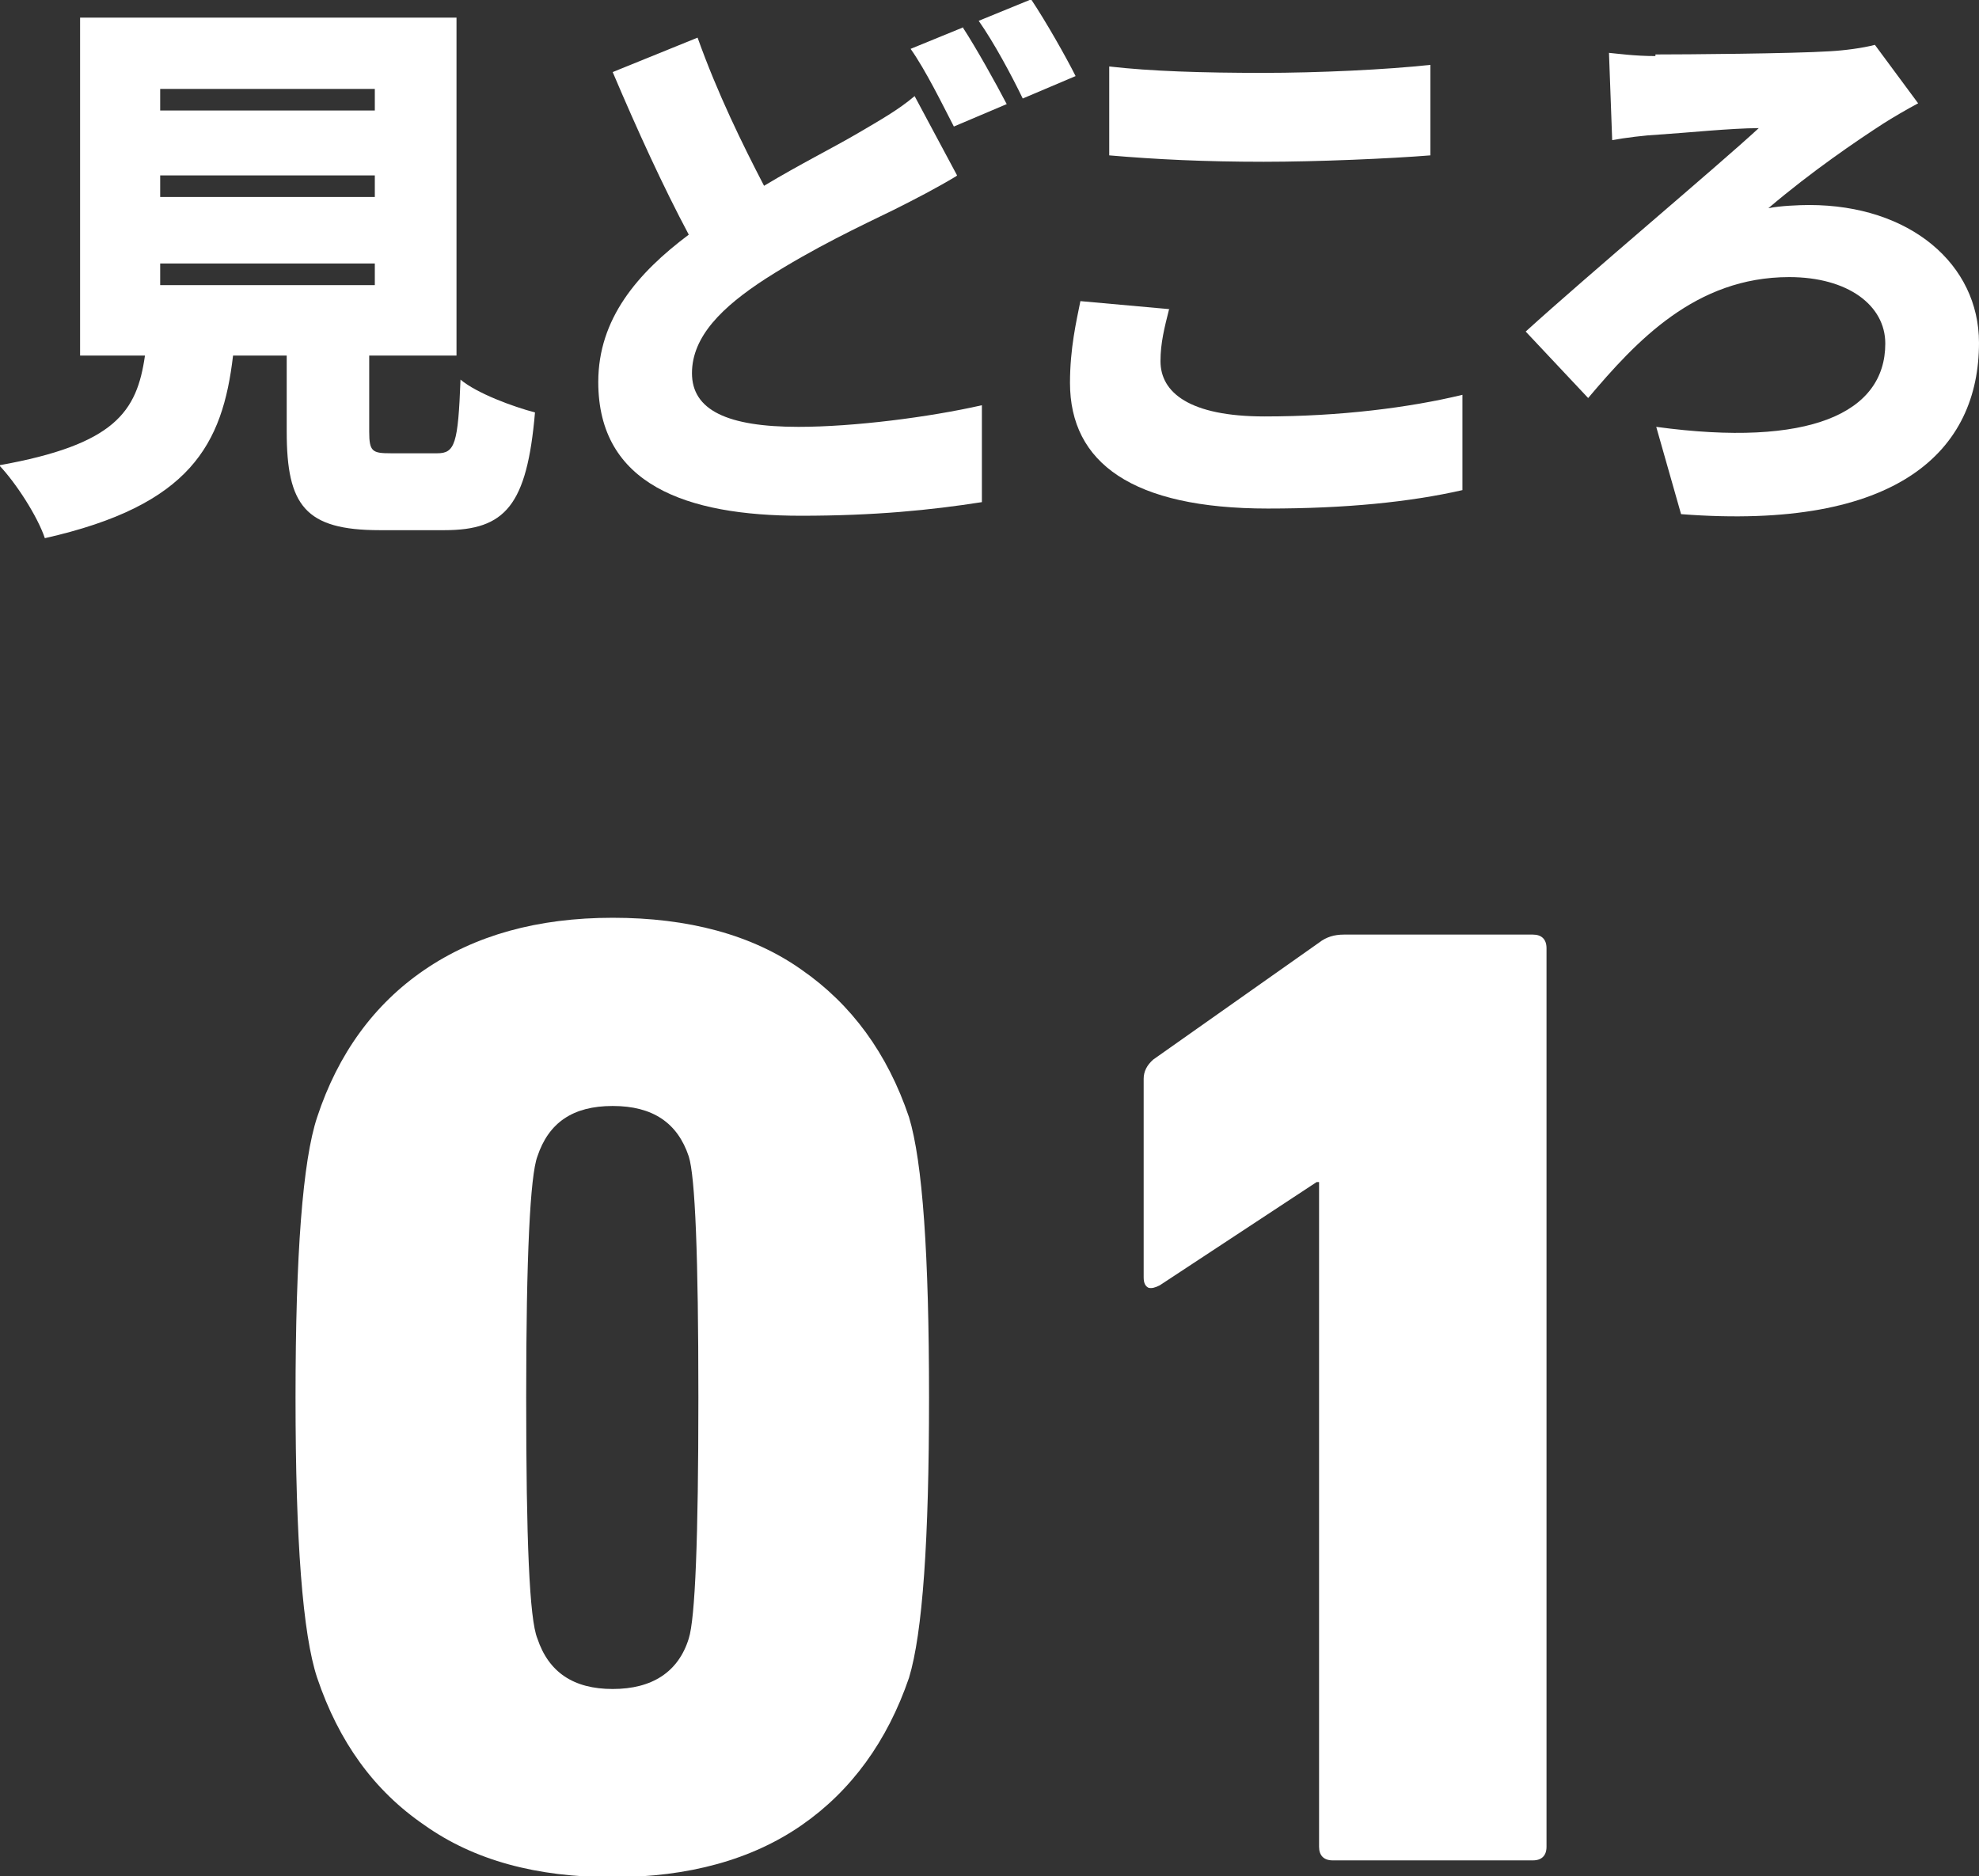 <?xml version="1.0" encoding="UTF-8"?><svg id="_レイヤー_2" xmlns="http://www.w3.org/2000/svg" viewBox="0 0 24.71 23.43"><rect x="0" y="0" width="24.71" height="23.43" fill="#333333" stroke="none"/><defs><style>.cls-1{fill:#fff;}</style></defs><g id="_編集モード"><path class="cls-1" d="M5.46,5.66c.22,0,.26-.12.29-.92.2.17.66.34.93.41-.1,1.16-.37,1.47-1.13,1.47h-.81c-.93,0-1.16-.31-1.16-1.23v-.95h-.67c-.13,1.11-.53,1.87-2.35,2.28-.09-.27-.36-.69-.57-.91,1.45-.26,1.72-.67,1.82-1.37h-.81V.22h4.7v4.22h-1.09v.95c0,.25.04.27.27.27h.56ZM2,1.38h2.68v-.27H2v.27ZM2,2.46h2.68v-.27H2v.27ZM2,3.56h2.68v-.27H2v.27Z"/><path class="cls-1" d="M11.94,2.2c-.25.15-.5.28-.78.42-.41.2-.99.47-1.6.86-.54.35-.92.72-.92,1.18s.44.67,1.33.67c.69,0,1.63-.12,2.29-.27v1.21c-.64.1-1.34.17-2.26.17-1.43,0-2.53-.39-2.53-1.67,0-.79.49-1.36,1.13-1.84-.32-.6-.64-1.3-.95-2.03l1.06-.43c.25.7.56,1.33.83,1.85.45-.27.87-.48,1.16-.65.29-.17.52-.3.72-.47l.53.99ZM12.02.34c.17.26.42.71.55.96l-.66.28c-.15-.29-.35-.7-.54-.97l.66-.27ZM12.88,0c.18.27.43.71.55.95l-.66.28c-.14-.29-.36-.7-.55-.97l.66-.27Z"/><path class="cls-1" d="M14.6,3.85c-.06.24-.11.43-.11.66,0,.39.36.69,1.3.69s1.81-.11,2.47-.27v1.19c-.66.15-1.46.23-2.43.23-1.69,0-2.47-.57-2.47-1.57,0-.43.08-.77.13-1.02l1.11.1ZM13.85.83c.52.06,1.17.08,1.92.08.69,0,1.54-.04,2.09-.1v1.13c-.49.04-1.41.08-2.08.08-.74,0-1.35-.03-1.93-.08V.83Z"/><path class="cls-1" d="M20.67.68c.37,0,1.71-.01,2.18-.04.18-.01.41-.04.56-.08l.54.73c-.15.08-.32.18-.43.25-.34.22-.9.6-1.44,1.06.14-.03.39-.04.51-.04,1.26,0,2.12.74,2.12,1.72,0,1.34-1,2.35-3.72,2.14l-.31-1.09c1.91.26,2.86-.17,2.86-1.04,0-.48-.47-.83-1.2-.83-1.17,0-1.91.8-2.51,1.51l-.78-.83c.77-.7,2.39-2.06,2.91-2.54-.34,0-.92.06-1.24.08-.19.01-.43.04-.59.07l-.04-1.09c.11.01.32.04.58.04Z"/><path class="cls-1" d="M3.96,20.95c-.18-.54-.27-1.71-.27-3.5s.09-2.96.27-3.5c.26-.79.71-1.41,1.34-1.84.63-.43,1.41-.65,2.35-.65s1.74.21,2.36.65c.62.43,1.07,1.04,1.34,1.84.17.56.25,1.72.25,3.5s-.08,2.94-.25,3.5c-.27.79-.72,1.41-1.34,1.84-.62.43-1.41.65-2.36.65s-1.73-.21-2.35-.65c-.63-.43-1.07-1.04-1.34-1.84ZM6.71,20.46c.14.42.45.63.94.63s.82-.21.95-.63c.08-.25.12-1.25.12-3.01s-.04-2.76-.12-3.01c-.14-.42-.45-.63-.95-.63s-.8.21-.94.63c-.09.24-.14,1.24-.14,3.01s.04,2.77.14,3.01Z"/><path class="cls-1" d="M16.47,23.06v-8.3h-.03l-1.96,1.29c-.06.03-.1.04-.14.03-.04-.02-.06-.06-.06-.13v-2.48c0-.09.04-.17.12-.24l2.07-1.46c.09-.07.19-.1.31-.1h2.36c.11,0,.17.06.17.17v11.22c0,.11-.06.17-.17.17h-2.5c-.11,0-.17-.06-.17-.17Z"/></g></svg>